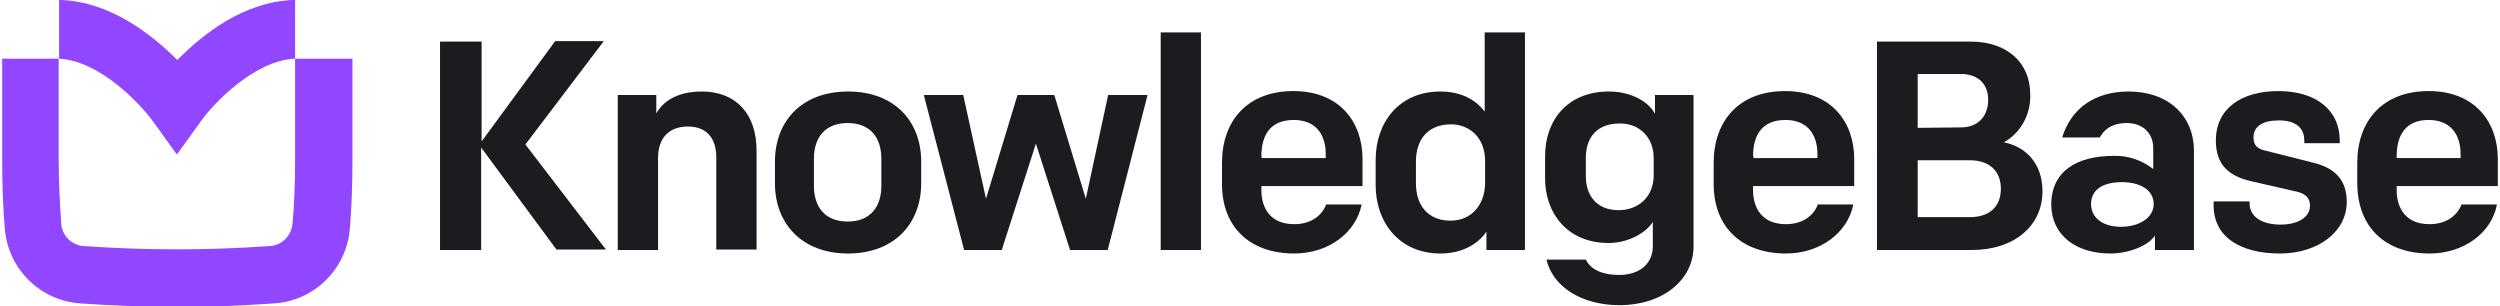 <?xml version="1.0" encoding="utf-8"?>
<!-- Generator: Adobe Illustrator 24.1.0, SVG Export Plug-In . SVG Version: 6.00 Build 0)  -->
<svg version="1.1" id="Logos" xmlns="http://www.w3.org/2000/svg" xmlns:xlink="http://www.w3.org/1999/xlink" x="0px" y="0px"
	 viewBox="0 0 571 70" style="enable-background:new 0 0 571 70;" xml:space="preserve">
<style type="text/css">
	.st0{fill:#1B1B20;}
	.st1{fill:#9146FF;}
</style>
<g id="KnowledgeBase_Logo">
	<g id="Wordmark">
		<path class="st0" d="M100.4,57.1h9.5V33.7l17.2,23.3h11.3l-18.4-24l17.9-23.6h-11.1L110,32.3V9.5h-9.5V57.1z"/>
		<path class="st0" d="M141.1,57.1h9.2V36.1c0-4.8,2.7-7.2,6.8-7.2c4.5,0,6.5,2.9,6.5,7v21.1h9.2V34.4c0-8.5-4.8-13.5-12.5-13.5
			c-5,0-8.6,1.8-10.4,5v-4.2h-8.8L141.1,57.1z"/>
		<path class="st0" d="M193.7,57.9c10.6,0,16.7-6.9,16.7-16v-5c0-9.1-6-16-16.7-16s-16.7,6.9-16.7,16v5
			C177,50.9,183,57.9,193.7,57.9z M201.3,42.5c0,4.6-2.4,8.1-7.7,8.1s-7.7-3.5-7.7-8.1v-6.3c0-4.6,2.4-8.1,7.7-8.1s7.7,3.5,7.7,8.1
			V42.5z"/>
		<path class="st0" d="M262.1,21.7h-9l-5.1,23.7l-7.2-23.7h-8.4l-7.2,23.7l-5.2-23.7h-9l9.2,35.4h8.6l7.8-24.3l7.8,24.3h8.6
			L262.1,21.7z"/>
		<path class="st0" d="M265.1,57.1h9.2V7.4h-9.2V57.1z"/>
		<path class="st0" d="M295.6,57.9c7.8,0,14.1-4.7,15.4-11.2h-8.1c-0.9,2.4-3.3,4.5-7.3,4.5c-5.4,0-7.5-3.6-7.5-7.8v-0.9h23.1v-6.2
			c0-8.5-5.3-15.5-15.8-15.5s-16.3,6.8-16.3,16.4v4.8C279.1,52,285.6,57.9,295.6,57.9z M288.1,35.7c0-4.8,2-8.3,7.4-8.3
			c5,0,7.3,3.3,7.3,7.8v0.9h-14.6L288.1,35.7z"/>
		<path class="st0" d="M329,57.9c5.1,0,8.7-2.3,10.5-5v4.2h8.8V7.4h-9.2v18.1c-2-2.7-5.4-4.6-10.1-4.6c-9.5,0-14.8,7.1-14.8,15.6
			v5.8C314.2,50.7,319.5,57.9,329,57.9z M331.3,50.4c-5.4,0-7.9-3.8-7.9-8.5v-5c0-5,2.7-8.5,8-8.5c4.2,0,7.8,3,7.8,8.4v5.1
			C339.1,46.9,336,50.4,331.3,50.4L331.3,50.4z"/>
		<path class="st0" d="M369.9,69.7c9.9,0,16.9-5.8,16.9-13.4V21.7H378V26c-1.2-2.4-5-5.1-10.5-5.1c-9.7,0-14.6,6.8-14.6,14.7v5.2
			c0,7.8,5,14.7,14.5,14.7c4.6,0,8.6-2.4,10.1-4.8v5.6c0,3.9-3,6.5-7.7,6.5c-3.6,0-6.4-1.1-7.6-3.5h-9
			C354.8,65.8,361.6,69.7,369.9,69.7z M369.7,48c-5,0-7.5-3.3-7.5-7.8v-4.1c0-4.8,2.6-7.9,7.8-7.9c4.4,0,7.7,3.1,7.7,7.9v4.1
			C377.6,45.2,374,48,369.7,48z"/>
		<path class="st0" d="M407.9,57.9c7.8,0,14.1-4.7,15.4-11.2h-8.1c-0.9,2.4-3.3,4.5-7.3,4.5c-5.4,0-7.5-3.6-7.5-7.8v-0.9h23.1v-6.2
			c0-8.5-5.3-15.5-15.8-15.5s-16.3,6.8-16.3,16.4v4.8C391.4,52,397.9,57.9,407.9,57.9z M400.4,35.7c0-4.8,2-8.3,7.4-8.3
			c5,0,7.3,3.3,7.3,7.8v0.9h-14.6V35.7z"/>
		<path class="st0" d="M428.7,57.1h21.7c9.5,0,16.1-5.4,16.1-13.4c0-6.5-3.9-10.2-8.8-11.2c3.9-2.2,6.2-6.5,6-11
			c0-7.1-5.2-12-13.6-12h-21.4V57.1z M438,49.6v-13h11.9c4.5,0,7.1,2.5,7.1,6.5s-2.5,6.5-7.1,6.5L438,49.6z M438,29.2V16.9h9.9
			c3.9,0,6.2,2.3,6.2,5.9s-2.2,6.3-6.2,6.3L438,29.2z"/>
		<path class="st0" d="M482,57.9c4.1,0,8.6-1.7,10.2-4.1v3.3h8.9V34.5c0-8.2-6-13.6-14.9-13.6c-7.6,0-13.1,3.7-15.2,10.5h8.6
			c1-1.9,2.9-3.3,6.1-3.3c3.8,0,6.1,2.4,6.1,5.7v4.8c-2.6-2-5.7-3.1-9-3c-8.5,0-14.3,3.5-14.3,11.2C468.6,53.7,474.1,57.9,482,57.9z
			 M484.4,51.8c-3.9,0-6.8-1.9-6.8-5.2s2.7-5,7.1-5c4.1,0,7.2,1.8,7.2,5S488.5,51.8,484.4,51.8z"/>
		<path class="st0" d="M520.7,57.9c8.8,0,15.3-5,15.3-11.8c0-5-2.7-7.8-7.9-9l-10.7-2.7c-1.8-0.4-2.7-1.2-2.7-3c0-2.5,2-3.9,5.8-3.9
			c4.1,0,5.8,1.9,5.8,4.6v0.6h8.1v-0.6c0-7-5.5-11.3-14-11.3c-8.5,0-14.3,4-14.3,11.3c0,5.4,2.8,8.1,8.1,9.3l10.5,2.4
			c2,0.5,2.9,1.5,2.9,3.2c0,2.7-2.9,4.3-6.7,4.3c-4.3,0-7.1-1.8-7.1-4.9V46h-8.2v0.6C505.4,54.1,511.7,57.9,520.7,57.9z"/>
		<path class="st0" d="M554.9,57.9c7.8,0,14.2-4.7,15.4-11.2h-8.1c-0.9,2.4-3.3,4.5-7.3,4.5c-5.4,0-7.5-3.6-7.5-7.8v-0.9h23.1v-6.2
			c0-8.5-5.3-15.5-15.8-15.5c-10.5,0-16.3,6.8-16.3,16.4v4.8C538.5,52,544.9,57.9,554.9,57.9z M547.4,35.7c0-4.8,2-8.3,7.3-8.3
			c5,0,7.3,3.3,7.3,7.8v0.9h-14.6V35.7z"/>
	</g>
	<g id="Mark">
		<path class="st1" d="M67.4,13.4V0h-0.6c-11.2,0.5-20.3,7.7-26,13.4l-0.3,0.3l-0.3-0.3C34.4,7.7,25.2,0.5,14.1,0h-0.6v13.4h-13
			v23.1c0,5.6,0.2,11.2,0.6,15.8c0.8,9.2,8.1,16.4,17.3,17c7.1,0.5,14.6,0.8,22.1,0.8s15-0.3,22.1-0.8c9.2-0.6,16.5-7.8,17.3-17
			c0.4-4.6,0.6-10.2,0.6-15.8V13.4H67.4z M67.4,36.5c0,5.3-0.2,10.5-0.6,14.7c-0.3,2.7-2.5,4.9-5.2,5c-14.1,1-28.3,1-42.4,0
			c-2.7-0.1-5-2.3-5.2-5c-0.3-4.2-0.6-9.5-0.6-14.7V13.4c9.4,0.4,18.8,10.5,21.6,14.4l5.4,7.5l5.4-7.5c2.8-4,12.2-14,21.6-14.4V36.5
			z"/>
	</g>
</g>
</svg>
